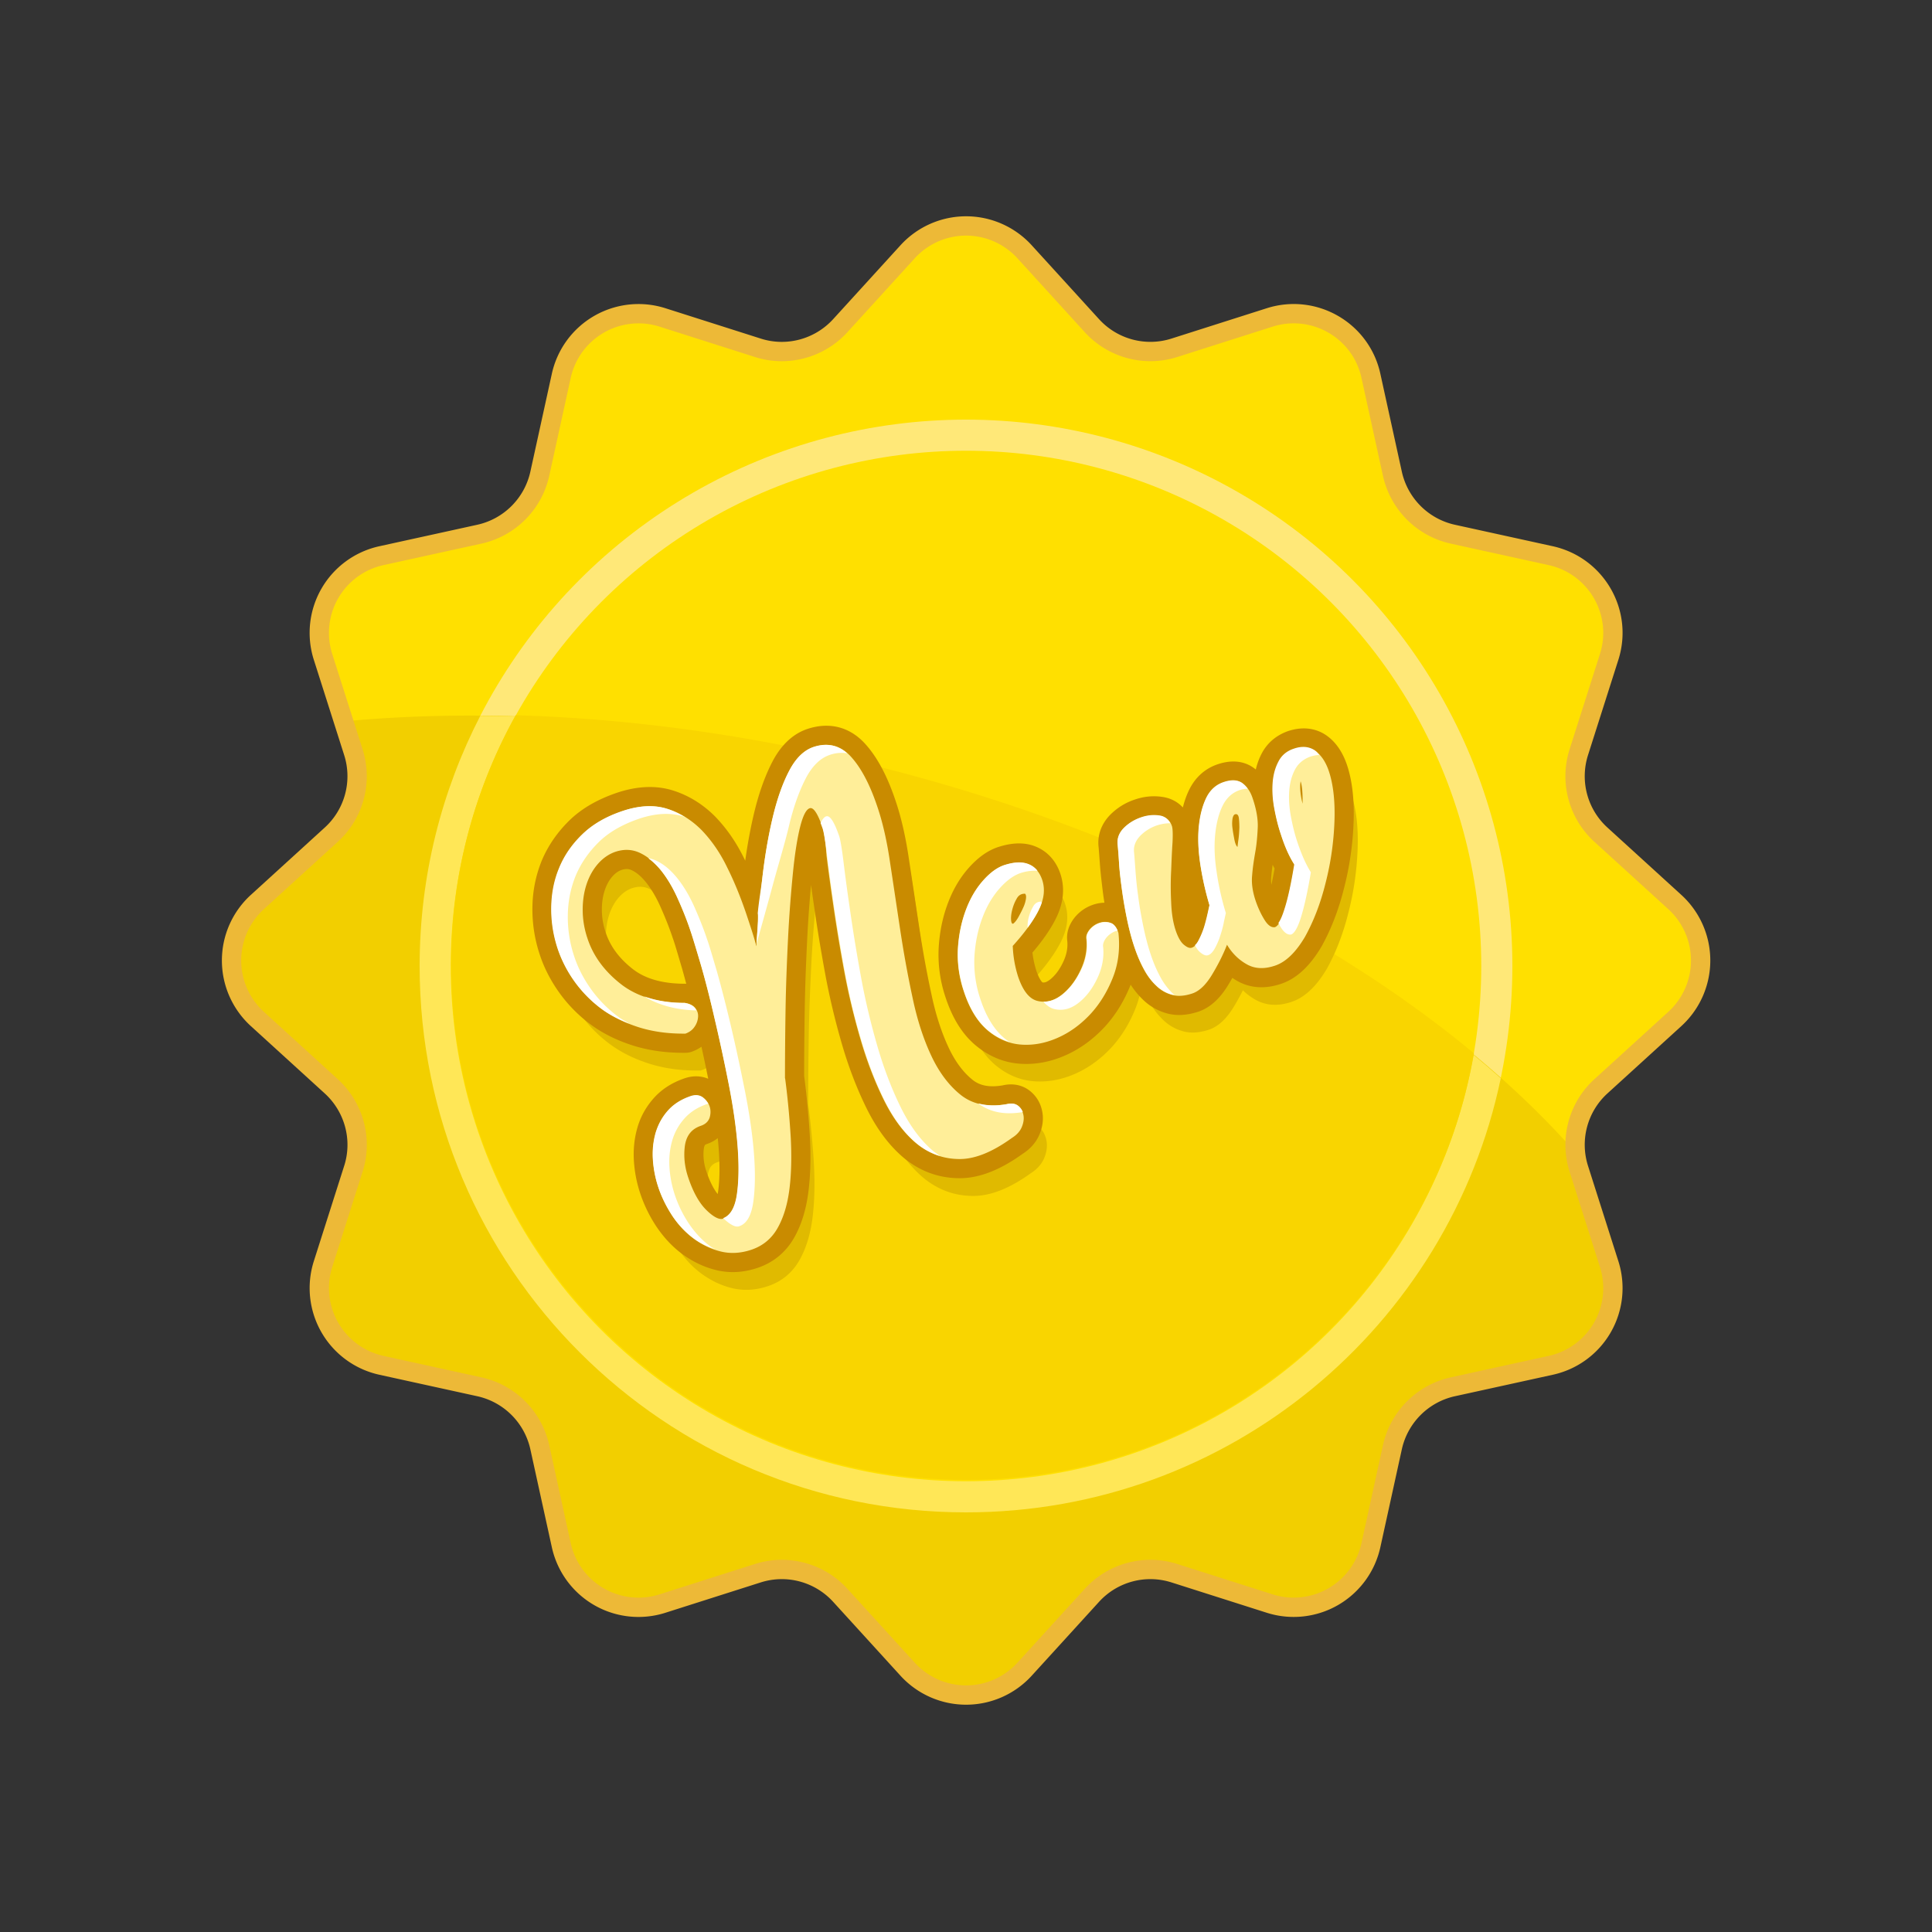 <svg class="newbadge" style="max-width:170px;" xmlns="http://www.w3.org/2000/svg" viewBox="0 0 100 100"><rect x="0" y="0" width="100" height="100" fill="#333333" stroke="none"/><style>.newst0{fill:#ffe000}.newst5,.newst7{fill:#e0ba00;stroke:#e0ba00;stroke-miterlimit:10}.newst7{fill:none;stroke:#c98b00;stroke-width:1.984;stroke-linecap:round;stroke-linejoin:round}.newst8{fill:#fe9}.newst9{fill:#fff}</style><g id="Layer_1"><path class="newst0" d="M53.03 13.03l3.49 3.83A4.094 4.094 0 0060.79 18l4.93-1.57c2.3-.73 4.73.67 5.24 3.03l1.11 5.06a4.109 4.109 0 003.13 3.13l5.06 1.11c2.36.52 3.76 2.94 3.03 5.24l-1.57 4.93a4.094 4.094 0 001.14 4.27l3.83 3.49a4.095 4.095 0 010 6.05l-3.83 3.49a4.094 4.094 0 00-1.14 4.27l1.57 4.93a4.09 4.09 0 01-3.03 5.24l-5.06 1.11a4.109 4.109 0 00-3.13 3.13l-1.11 5.06A4.093 4.093 0 0165.72 83l-4.93-1.57a4.094 4.094 0 00-4.27 1.14l-3.49 3.83a4.095 4.095 0 01-6.05 0l-3.49-3.83a4.094 4.094 0 00-4.27-1.14L34.29 83a4.09 4.09 0 01-5.24-3.03l-1.11-5.06a4.109 4.109 0 00-3.13-3.13l-5.06-1.11a4.093 4.093 0 01-3.03-5.24l1.57-4.93c.49-1.52.04-3.19-1.14-4.27l-3.83-3.49a4.095 4.095 0 010-6.05l3.83-3.49a4.094 4.094 0 001.14-4.27L16.72 34a4.09 4.09 0 013.03-5.24l5.06-1.11a4.109 4.109 0 003.13-3.13l1.11-5.06a4.093 4.093 0 015.24-3.03L39.22 18c1.52.49 3.19.04 4.27-1.14l3.49-3.83a4.095 4.095 0 016.05 0z"/><circle cx="50" cy="50" r="28.28" fill="#ffe878"/><path d="M46.03 39.9c-10.04-2.59-19.78-3.36-28.24-2.56l.51 1.59c.49 1.52.04 3.19-1.14 4.27l-3.83 3.49a4.095 4.095 0 000 6.05l3.83 3.49a4.094 4.094 0 011.14 4.27l-1.57 4.93a4.09 4.09 0 003.03 5.24l5.06 1.11c1.56.34 2.78 1.56 3.13 3.13l1.11 5.06A4.093 4.093 0 0034.3 83l4.93-1.57c1.52-.49 3.19-.04 4.27 1.14l3.49 3.83a4.095 4.095 0 006.05 0l3.49-3.83a4.094 4.094 0 014.27-1.14L65.73 83c2.3.73 4.73-.67 5.24-3.03l1.11-5.06a4.109 4.109 0 013.13-3.13l5.06-1.11a4.093 4.093 0 003.03-5.24l-1.57-4.93c-.09-.27-.13-.55-.16-.82-7.32-8.34-20.08-15.79-35.54-19.78z" fill="#f2cf00"/><path d="M24.86 37.05c-2 3.88-3.14 8.28-3.14 12.95 0 15.62 12.66 28.28 28.28 28.28 13.63 0 25-9.64 27.68-22.47-7.54-6.73-18.63-12.55-31.66-15.91-7.34-1.9-14.52-2.81-21.16-2.85z" fill="#ffe757"/><circle class="newst0" cx="50" cy="50" r="26.67"/><path d="M26.69 37.02a26.584 26.584 0 00-3.34 12.91c0 14.73 11.94 26.67 26.67 26.67 13.16 0 24.09-9.54 26.27-22.08-7.48-6.21-18.01-11.53-30.24-14.69-6.68-1.73-13.23-2.63-19.36-2.81z" fill="#f9d500"/><path class="newst5" d="M43.29 44.28c-.25-.73-.47-1.08-.66-1.04-.19.04-.36.36-.51.95-.15.59-.28 1.4-.38 2.42-.1 1.02-.19 2.14-.25 3.35s-.11 2.45-.13 3.72c-.02 1.27-.03 2.45-.03 3.53l.01.03c.14 1.06.23 2.08.29 3.06.05.98.03 1.87-.07 2.66s-.3 1.46-.61 2.01c-.31.55-.76.92-1.34 1.12-.56.19-1.09.22-1.59.1s-.96-.34-1.39-.65c-.43-.31-.8-.71-1.12-1.18a6.24 6.24 0 01-.73-1.49c-.16-.48-.25-.96-.28-1.44-.03-.48.02-.94.14-1.36.12-.43.33-.81.63-1.15.3-.34.69-.59 1.19-.76.24-.08.44-.06.62.06.17.12.29.28.35.46s.06.38 0 .58c-.07.2-.22.34-.45.42-.48.16-.75.5-.83 1.03-.07.53-.02 1.08.17 1.64.26.78.58 1.34.95 1.7.37.36.66.5.85.44.39-.13.63-.55.73-1.26.1-.71.11-1.56.03-2.55-.08-1-.24-2.07-.47-3.23-.23-1.16-.47-2.27-.72-3.33s-.49-1.99-.72-2.81c-.24-.81-.4-1.37-.51-1.67-.2-.6-.44-1.19-.7-1.77-.26-.57-.56-1.06-.88-1.45-.33-.4-.68-.69-1.07-.87-.39-.18-.81-.2-1.26-.05-.32.11-.62.31-.88.6s-.46.64-.6 1.05c-.14.41-.21.86-.21 1.35 0 .49.08.99.25 1.49.3.91.88 1.69 1.72 2.35.84.66 1.95.98 3.32.98.25.04.43.13.54.27.11.14.16.3.14.48a1 1 0 01-.19.5c-.11.16-.27.27-.46.34-.89.01-1.69-.1-2.42-.33-.72-.23-1.36-.54-1.91-.95-.55-.41-1.01-.88-1.39-1.41-.38-.53-.68-1.1-.88-1.71a6.41 6.41 0 01-.33-2.13c.01-.73.15-1.41.41-2.05.27-.64.67-1.22 1.2-1.74s1.23-.91 2.07-1.2c.86-.29 1.63-.33 2.3-.12.67.21 1.26.58 1.78 1.1.51.53.96 1.17 1.33 1.94.38.76.7 1.56.98 2.38.1.3.2.6.29.88.09.28.17.55.24.82.07-1.15.17-2.31.3-3.46.13-1.15.31-2.21.54-3.18.23-.97.52-1.78.86-2.44.34-.66.77-1.07 1.26-1.23.76-.25 1.4-.09 1.93.49s.99 1.45 1.38 2.62c.27.8.49 1.76.65 2.87.17 1.11.34 2.26.52 3.45.18 1.19.39 2.36.64 3.52.24 1.16.57 2.17.98 3.04.41.87.93 1.55 1.54 2.03.62.48 1.4.63 2.35.46.24-.06.44-.03.59.09.15.12.24.27.28.47.04.19.01.4-.08.62-.09.22-.26.41-.5.56-1.05.76-1.98 1.13-2.81 1.1-.83-.02-1.56-.31-2.2-.85-.64-.55-1.19-1.3-1.66-2.26-.47-.96-.87-2.01-1.2-3.15-.33-1.14-.61-2.3-.83-3.49-.22-1.19-.4-2.29-.55-3.32-.15-1.02-.27-1.9-.36-2.64-.05-.75-.13-1.22-.19-1.41z"/><path class="newst5" d="M58.6 49.69c.09.84-.01 1.62-.3 2.34-.29.72-.67 1.34-1.16 1.87-.49.52-1.04.93-1.67 1.21-.63.28-1.25.4-1.88.36-.63-.04-1.21-.28-1.74-.72-.53-.44-.95-1.11-1.25-2.02a5.9 5.9 0 01-.31-2.28c.05-.74.2-1.41.43-2 .23-.6.53-1.09.89-1.49.36-.4.71-.65 1.06-.77.52-.17.95-.19 1.28-.05.34.14.57.41.7.79.17.5.1 1.03-.19 1.6-.29.57-.74 1.18-1.33 1.83.02.57.12 1.1.28 1.6.25.73.58 1.15 1.01 1.25.43.1.84-.01 1.23-.31s.72-.72.98-1.27c.26-.54.36-1.08.31-1.62-.03-.16.03-.32.16-.49.14-.17.3-.28.5-.35.2-.07.39-.07.57-.01.19.08.33.25.43.53zm-4.83-2.03c-.2-.01-.35.08-.45.28-.11.19-.18.39-.23.6-.05.21-.06.39-.04.54.03.15.08.17.17.07.07-.07.15-.18.23-.33.08-.15.16-.3.23-.46.07-.15.11-.3.13-.42.01-.13 0-.22-.04-.28zM66.7 51.38c-.56.19-1.05.17-1.47-.07-.41-.23-.76-.57-1.02-1.01-.22.56-.49 1.08-.8 1.59-.31.5-.64.81-.99.93-.39.13-.74.16-1.04.08-.3-.08-.58-.23-.82-.46a3.41 3.41 0 01-.65-.86c-.19-.35-.35-.72-.49-1.14-.16-.47-.29-.98-.4-1.52-.11-.54-.2-1.05-.26-1.54-.07-.48-.11-.92-.14-1.33-.03-.4-.05-.7-.07-.91-.04-.32.07-.61.32-.87.25-.25.55-.44.9-.55.32-.11.64-.14.96-.09s.53.23.63.53c.04.13.05.41.03.84-.03.43-.05.91-.07 1.45-.03.54-.03 1.09 0 1.66.02.57.1 1.06.24 1.47.12.35.26.59.42.72.17.14.3.19.41.15.13-.04.25-.17.36-.37.11-.21.21-.43.28-.67.08-.24.14-.47.18-.69.05-.22.08-.37.1-.45-.22-.72-.38-1.44-.48-2.15-.11-.71-.13-1.36-.07-1.94.06-.58.19-1.08.39-1.48.2-.4.5-.67.89-.8.41-.14.74-.12.97.05.24.17.41.42.52.75.2.58.29 1.1.27 1.55-.02.45-.06.88-.13 1.27-.07.4-.13.79-.16 1.19-.04.4.02.82.17 1.28.13.39.29.73.47 1.02.18.29.36.41.54.38.17-.06.35-.37.52-.93.17-.56.34-1.33.5-2.29-.25-.4-.48-.91-.69-1.54-.14-.41-.25-.85-.34-1.33-.09-.48-.12-.92-.09-1.34.03-.42.13-.79.3-1.11.17-.32.44-.54.8-.67.43-.14.8-.11 1.1.1.3.21.53.56.69 1.03.23.69.33 1.57.29 2.63-.04 1.06-.19 2.12-.46 3.17-.26 1.05-.62 1.98-1.07 2.79-.47.79-.98 1.29-1.54 1.48zm-1.94-6.13c.01-.05.02-.18.05-.38.03-.2.04-.41.05-.61 0-.2-.01-.38-.03-.53-.03-.15-.09-.2-.2-.17-.06.02-.11.11-.13.26-.02.15-.02.32.01.5.02.18.06.37.09.54.03.19.08.32.16.39zm3.26-3.4c-.05.28-.02.67.1 1.16.01-.54-.02-.92-.1-1.16z"/><path d="M53.03 13.03l3.49 3.83A4.094 4.094 0 0060.79 18l4.93-1.57c2.3-.73 4.73.67 5.24 3.03l1.11 5.06a4.109 4.109 0 003.13 3.13l5.06 1.11c2.36.52 3.76 2.94 3.03 5.24l-1.57 4.93a4.094 4.094 0 001.14 4.27l3.83 3.49a4.095 4.095 0 010 6.05l-3.83 3.49a4.094 4.094 0 00-1.14 4.27l1.57 4.93a4.09 4.09 0 01-3.03 5.24l-5.06 1.11a4.109 4.109 0 00-3.13 3.13l-1.11 5.06A4.093 4.093 0 0165.72 83l-4.93-1.57a4.094 4.094 0 00-4.27 1.14l-3.49 3.83a4.095 4.095 0 01-6.05 0l-3.49-3.83a4.094 4.094 0 00-4.27-1.14L34.29 83a4.09 4.09 0 01-5.24-3.03l-1.11-5.06a4.109 4.109 0 00-3.13-3.13l-5.06-1.11a4.093 4.093 0 01-3.03-5.24l1.57-4.93c.49-1.52.04-3.19-1.14-4.27l-3.83-3.49a4.095 4.095 0 010-6.05l3.83-3.49a4.094 4.094 0 001.14-4.27L16.72 34a4.09 4.09 0 013.03-5.24l5.06-1.11a4.109 4.109 0 003.13-3.13l1.11-5.06a4.093 4.093 0 015.24-3.03L39.22 18c1.52.49 3.19.04 4.27-1.14l3.49-3.83a4.095 4.095 0 016.05 0z" fill="none" stroke="#edb937" stroke-miterlimit="10"/><path class="newst7" d="M42.59 42.87c-.25-.73-.47-1.08-.66-1.04-.19.04-.36.36-.51.95-.15.59-.28 1.4-.38 2.42-.1 1.02-.19 2.14-.25 3.35s-.11 2.45-.13 3.72c-.02 1.27-.03 2.45-.03 3.53l.01.03c.14 1.06.23 2.08.29 3.06.05.98.03 1.87-.07 2.66s-.3 1.46-.61 2.01c-.31.55-.76.92-1.34 1.12-.56.19-1.09.22-1.59.1s-.96-.34-1.39-.65c-.43-.31-.8-.71-1.12-1.18a6.24 6.24 0 01-.73-1.49c-.16-.48-.25-.96-.28-1.44-.03-.48.02-.94.14-1.36.12-.43.33-.81.63-1.15.3-.34.69-.59 1.19-.76.24-.08.44-.06.62.06.17.12.29.28.35.46s.06.38 0 .58c-.07.2-.22.34-.45.42-.48.16-.75.5-.83 1.03-.07.53-.02 1.08.17 1.64.26.78.58 1.34.95 1.7.37.36.66.5.85.44.39-.13.63-.55.73-1.26.1-.71.11-1.56.03-2.55-.08-1-.24-2.07-.47-3.23-.23-1.16-.47-2.27-.72-3.33s-.49-1.99-.72-2.81c-.24-.81-.4-1.37-.51-1.67-.2-.6-.44-1.19-.7-1.77-.26-.57-.56-1.06-.88-1.45-.33-.4-.68-.69-1.07-.87-.39-.18-.81-.2-1.26-.05-.32.11-.62.31-.88.6s-.46.64-.6 1.05c-.14.41-.21.86-.21 1.35 0 .49.08.99.25 1.49.3.91.88 1.69 1.72 2.35.84.66 1.95.98 3.32.98.25.04.43.13.54.27.11.14.16.3.14.48a1 1 0 01-.19.5c-.11.16-.27.27-.46.34-.89.01-1.69-.1-2.42-.33-.72-.23-1.36-.54-1.91-.95-.55-.41-1.01-.88-1.39-1.41-.38-.53-.68-1.1-.88-1.71a6.41 6.41 0 01-.33-2.13c.01-.73.15-1.41.41-2.05.27-.64.67-1.22 1.2-1.74s1.23-.91 2.07-1.2c.86-.29 1.63-.33 2.3-.12.67.21 1.26.58 1.78 1.1.51.53.96 1.17 1.33 1.94.38.76.7 1.56.98 2.38.1.3.2.6.29.88.09.28.17.55.24.82.07-1.15.17-2.31.3-3.46.13-1.15.31-2.21.54-3.18.23-.97.52-1.78.86-2.44.34-.66.77-1.07 1.26-1.23.76-.25 1.4-.09 1.93.49s.99 1.45 1.38 2.62c.27.8.49 1.76.65 2.87.17 1.11.34 2.26.52 3.45.18 1.19.39 2.36.64 3.52.24 1.16.57 2.17.98 3.04.41.87.93 1.55 1.54 2.03.62.48 1.4.63 2.35.46.24-.06.44-.03.59.09.15.12.24.27.28.47.04.19.01.4-.08.62-.09.22-.26.41-.5.56-1.05.76-1.98 1.13-2.81 1.1-.83-.02-1.56-.31-2.2-.85-.64-.55-1.19-1.3-1.66-2.26-.47-.96-.87-2.01-1.2-3.15-.33-1.14-.61-2.3-.83-3.49-.22-1.19-.4-2.29-.55-3.32-.15-1.02-.27-1.9-.36-2.64-.05-.75-.13-1.21-.19-1.41z"/><path class="newst7" d="M57.89 48.29c.09.84-.01 1.62-.3 2.34-.29.72-.67 1.34-1.16 1.87-.49.52-1.04.93-1.67 1.21-.63.28-1.25.4-1.88.36-.63-.04-1.21-.28-1.74-.72-.53-.44-.95-1.11-1.25-2.02a5.9 5.9 0 01-.31-2.28c.05-.74.2-1.41.43-2 .23-.6.53-1.09.89-1.49.36-.4.71-.65 1.06-.77.52-.17.95-.19 1.28-.05.34.14.57.41.7.79.17.5.1 1.03-.19 1.6-.29.57-.74 1.18-1.33 1.83.02.57.12 1.1.28 1.6.25.73.58 1.15 1.01 1.25.43.1.84-.01 1.23-.31s.72-.72.98-1.27c.26-.54.36-1.08.31-1.62-.03-.16.03-.32.16-.49.14-.17.3-.28.5-.35.2-.07.39-.07.57-.01.2.08.34.25.43.53zm-4.83-2.03c-.2-.01-.35.08-.45.28-.11.19-.18.39-.23.6-.05.21-.06.39-.04.54.03.15.08.17.17.07.07-.07.15-.18.23-.33.08-.15.16-.3.23-.46.07-.15.11-.3.13-.42.02-.13.01-.22-.04-.28zM66 49.98c-.56.19-1.05.17-1.47-.07-.41-.23-.76-.57-1.02-1.01-.22.56-.49 1.08-.8 1.59-.31.5-.64.81-.99.93-.39.13-.74.16-1.04.08-.3-.08-.58-.23-.82-.46a3.41 3.41 0 01-.65-.86c-.19-.35-.35-.72-.49-1.14-.16-.47-.29-.98-.4-1.52-.11-.54-.2-1.05-.26-1.54s-.11-.92-.14-1.33c-.03-.4-.05-.7-.07-.91-.04-.32.07-.61.32-.87.25-.25.55-.44.9-.55.32-.11.64-.14.96-.09.32.05.53.23.63.53.04.13.05.41.03.84-.03.43-.05.91-.07 1.45-.03.54-.03 1.09 0 1.66.02.57.1 1.06.24 1.47.12.35.26.59.42.72.17.14.3.19.41.15.13-.04.25-.17.36-.37.11-.21.21-.43.28-.67.08-.24.14-.47.18-.69.05-.22.08-.37.1-.45-.22-.72-.38-1.44-.48-2.15-.11-.71-.13-1.36-.07-1.94.06-.58.19-1.08.39-1.48.2-.4.5-.67.89-.8.41-.14.74-.12.97.05.24.17.41.42.52.75.2.58.29 1.1.27 1.55-.02.45-.06.88-.13 1.27-.07.4-.13.79-.16 1.19-.04.4.02.82.17 1.28.13.39.29.73.47 1.02.18.29.36.41.54.38.17-.06.35-.37.52-.93.17-.56.34-1.33.5-2.29-.25-.4-.48-.91-.69-1.54-.14-.41-.25-.85-.34-1.33-.09-.48-.12-.92-.09-1.34.03-.42.13-.79.3-1.11.17-.32.44-.54.8-.67.43-.14.8-.11 1.1.1.3.21.53.56.69 1.03.23.69.33 1.57.29 2.63-.04 1.06-.19 2.12-.46 3.17-.26 1.05-.62 1.98-1.07 2.79-.47.79-.98 1.29-1.54 1.48zm-1.95-6.14c.01-.05.02-.18.05-.38.03-.2.04-.41.05-.61 0-.2-.01-.38-.03-.53-.03-.15-.09-.2-.2-.17-.06.02-.11.11-.13.26-.02.15-.02.32.01.5.02.18.06.37.09.54.04.2.09.32.16.39zm3.27-3.4c-.05.28-.02.67.1 1.16.01-.53-.02-.92-.1-1.16z"/><path class="newst8" d="M42.59 42.87c-.25-.73-.47-1.08-.66-1.04-.19.04-.36.36-.51.95-.15.59-.28 1.4-.38 2.42-.1 1.02-.19 2.14-.25 3.35s-.11 2.45-.13 3.72c-.02 1.27-.03 2.45-.03 3.53l.01.03c.14 1.06.23 2.08.29 3.06.05.98.03 1.87-.07 2.66s-.3 1.46-.61 2.01c-.31.55-.76.92-1.34 1.12-.56.19-1.09.22-1.59.1s-.96-.34-1.39-.65c-.43-.31-.8-.71-1.12-1.18a6.24 6.24 0 01-.73-1.49c-.16-.48-.25-.96-.28-1.44-.03-.48.02-.94.14-1.36.12-.43.33-.81.63-1.15.3-.34.69-.59 1.19-.76.24-.08.44-.06.62.06.17.12.29.28.35.46s.06.38 0 .58c-.07.2-.22.34-.45.42-.48.16-.75.5-.83 1.03-.07.53-.02 1.08.17 1.64.26.78.58 1.34.95 1.7.37.36.66.5.85.44.39-.13.63-.55.73-1.26.1-.71.11-1.56.03-2.55-.08-1-.24-2.07-.47-3.23-.23-1.16-.47-2.27-.72-3.33s-.49-1.99-.72-2.81c-.24-.81-.4-1.37-.51-1.67-.2-.6-.44-1.19-.7-1.77-.26-.57-.56-1.06-.88-1.45-.33-.4-.68-.69-1.07-.87-.39-.18-.81-.2-1.26-.05-.32.11-.62.31-.88.6s-.46.64-.6 1.05c-.14.41-.21.86-.21 1.35 0 .49.08.99.25 1.49.3.91.88 1.69 1.72 2.35.84.66 1.95.98 3.32.98.25.04.43.13.54.27.11.14.16.3.14.48a1 1 0 01-.19.5c-.11.16-.27.27-.46.34-.89.01-1.69-.1-2.42-.33-.72-.23-1.36-.54-1.91-.95-.55-.41-1.01-.88-1.39-1.41-.38-.53-.68-1.1-.88-1.71a6.41 6.41 0 01-.33-2.13c.01-.73.15-1.41.41-2.05.27-.64.67-1.22 1.2-1.74s1.23-.91 2.07-1.2c.86-.29 1.63-.33 2.3-.12.67.21 1.26.58 1.78 1.1.51.53.96 1.17 1.33 1.94.38.76.7 1.56.98 2.38.1.3.2.6.29.88.09.28.17.55.24.82.07-1.15.17-2.31.3-3.46.13-1.15.31-2.21.54-3.18.23-.97.52-1.78.86-2.44.34-.66.77-1.07 1.26-1.23.76-.25 1.4-.09 1.93.49s.99 1.45 1.38 2.62c.27.8.49 1.76.65 2.87.17 1.11.34 2.26.52 3.45.18 1.19.39 2.36.64 3.52.24 1.16.57 2.17.98 3.04.41.87.93 1.55 1.54 2.03.62.48 1.4.63 2.35.46.24-.06.44-.03.59.09.15.12.24.27.28.47.04.19.01.4-.08.62-.09.22-.26.41-.5.56-1.05.76-1.98 1.13-2.81 1.1-.83-.02-1.56-.31-2.2-.85-.64-.55-1.19-1.3-1.66-2.26-.47-.96-.87-2.01-1.2-3.15-.33-1.14-.61-2.3-.83-3.49-.22-1.19-.4-2.29-.55-3.32-.15-1.02-.27-1.9-.36-2.64-.05-.75-.13-1.21-.19-1.41z"/><path class="newst8" d="M57.89 48.29c.09.84-.01 1.62-.3 2.34-.29.72-.67 1.34-1.16 1.87-.49.52-1.04.93-1.67 1.21-.63.28-1.25.4-1.88.36-.63-.04-1.21-.28-1.74-.72-.53-.44-.95-1.11-1.25-2.02a5.9 5.9 0 01-.31-2.28c.05-.74.2-1.41.43-2 .23-.6.53-1.09.89-1.49.36-.4.71-.65 1.06-.77.52-.17.95-.19 1.28-.05.34.14.57.41.7.79.17.5.1 1.03-.19 1.6-.29.57-.74 1.18-1.33 1.83.02.57.12 1.1.28 1.6.25.73.58 1.15 1.01 1.25.43.1.84-.01 1.23-.31s.72-.72.98-1.27c.26-.54.36-1.08.31-1.62-.03-.16.03-.32.16-.49.14-.17.3-.28.5-.35.2-.07.39-.07.57-.01.2.08.34.25.43.53zm-4.83-2.03c-.2-.01-.35.08-.45.28-.11.19-.18.39-.23.6-.05.21-.06.39-.04.54.03.15.08.17.17.07.07-.07.15-.18.23-.33.08-.15.16-.3.23-.46.07-.15.11-.3.13-.42.02-.13.01-.22-.04-.28zM66 49.98c-.56.19-1.05.17-1.47-.07-.41-.23-.76-.57-1.02-1.01-.22.56-.49 1.08-.8 1.59-.31.5-.64.81-.99.93-.39.13-.74.16-1.04.08-.3-.08-.58-.23-.82-.46a3.41 3.41 0 01-.65-.86c-.19-.35-.35-.72-.49-1.14-.16-.47-.29-.98-.4-1.52-.11-.54-.2-1.05-.26-1.54s-.11-.92-.14-1.33c-.03-.4-.05-.7-.07-.91-.04-.32.07-.61.32-.87.25-.25.55-.44.9-.55.32-.11.64-.14.96-.09.32.05.53.23.63.53.04.13.05.41.03.84-.03.43-.05.91-.07 1.45-.03.54-.03 1.09 0 1.66.02.57.1 1.06.24 1.47.12.35.26.59.42.72.17.14.3.19.41.15.13-.04.25-.17.36-.37.11-.21.21-.43.28-.67.08-.24.14-.47.18-.69.05-.22.08-.37.1-.45-.22-.72-.38-1.44-.48-2.15-.11-.71-.13-1.36-.07-1.94.06-.58.19-1.08.39-1.48.2-.4.5-.67.89-.8.41-.14.74-.12.97.05.24.17.41.42.52.75.2.58.29 1.1.27 1.55-.02.45-.06.88-.13 1.27-.07.4-.13.79-.16 1.19-.04.4.02.82.17 1.28.13.39.29.73.47 1.02.18.29.36.41.54.38.17-.06.35-.37.52-.93.17-.56.34-1.33.5-2.29-.25-.4-.48-.91-.69-1.54-.14-.41-.25-.85-.34-1.33-.09-.48-.12-.92-.09-1.34.03-.42.13-.79.3-1.11.17-.32.44-.54.8-.67.43-.14.8-.11 1.1.1.3.21.53.56.69 1.03.23.69.33 1.57.29 2.63-.04 1.06-.19 2.12-.46 3.17-.26 1.05-.62 1.98-1.07 2.79-.47.79-.98 1.29-1.54 1.48zm-1.95-6.14c.01-.05.02-.18.05-.38.03-.2.04-.41.05-.61 0-.2-.01-.38-.03-.53-.03-.15-.09-.2-.2-.17-.06.02-.11.11-.13.26-.02.15-.02.32.01.5.02.18.06.37.09.54.04.2.09.32.16.39zm3.27-3.4c-.05.28-.02.67.1 1.16.01-.53-.02-.92-.1-1.16z"/><g><path class="newst9" d="M39.15 48.88s.54-1.92.82-2.96c.3-1.12.64-2.21.87-3.18.23-.97.52-1.78.86-2.44.34-.66.77-1.07 1.26-1.23.32-.11.61-.12.89-.08-.49-.43-1.07-.55-1.74-.33-.5.17-.92.58-1.26 1.23-.35.66-.63 1.47-.86 2.44-.23.97-.41 2.03-.54 3.18-.07.57-.18 1.2-.23 1.77.05.15-.07 1.6-.07 1.6zM35.02 45.41c-.33-.4-.68-.69-1.07-.87-.13-.06-.27-.1-.4-.12.22.16.42.35.62.58.33.4.62.88.88 1.45s.5 1.16.7 1.77c.1.3.27.86.51 1.67.24.81.48 1.75.72 2.81.25 1.06.49 2.17.72 3.33.23 1.16.39 2.24.47 3.23.08 1 .07 1.85-.03 2.55-.1.69-.34 1.1-.71 1.24.36.34.64.49.83.42.39-.13.63-.55.73-1.26.1-.71.11-1.56.03-2.55-.08-1-.24-2.07-.47-3.23-.23-1.16-.47-2.27-.72-3.33s-.49-1.99-.72-2.81c-.24-.81-.4-1.37-.51-1.67-.2-.6-.44-1.19-.7-1.77-.26-.56-.55-1.04-.88-1.44zM52.94 57.56a.732.732 0 00-.23-.32c-.15-.12-.34-.15-.59-.09-.56.1-1.05.08-1.49-.04.61.46 1.38.61 2.31.45z"/><path class="newst9" d="M31.99 52.62c-.55-.41-1.01-.88-1.39-1.41-.38-.53-.68-1.1-.88-1.71a6.41 6.41 0 01-.33-2.13c.01-.73.15-1.41.41-2.05.27-.64.67-1.22 1.2-1.74s1.23-.91 2.07-1.2c.86-.29 1.63-.33 2.3-.12.05.02.09.05.14.07-.31-.2-.64-.36-1-.47-.67-.21-1.44-.17-2.3.12-.84.28-1.53.68-2.07 1.2s-.94 1.1-1.2 1.74c-.27.64-.4 1.33-.41 2.05-.01.72.1 1.43.33 2.13a6.454 6.454 0 002.27 3.12c.42.31.9.55 1.43.76-.2-.13-.4-.23-.57-.36zM48.27 59.55c-.64-.55-1.19-1.3-1.66-2.26-.47-.96-.87-2.01-1.2-3.15-.33-1.14-.61-2.3-.83-3.49-.22-1.19-.4-2.29-.55-3.32-.15-1.02-.27-1.9-.36-2.64-.09-.74-.17-1.21-.23-1.4-.25-.73-.47-1.08-.66-1.04-.11.02-.21.15-.31.35.04.09.07.18.11.29.06.19.14.66.23 1.4.09.74.21 1.62.36 2.64s.33 2.13.55 3.32c.22 1.19.49 2.36.83 3.49.33 1.14.73 2.19 1.2 3.15s1.02 1.72 1.66 2.26c.37.32.79.54 1.23.68-.12-.1-.25-.18-.37-.28zM35.97 52.18c-.11-.14-.29-.23-.54-.27-.79 0-1.48-.12-2.09-.34.73.45 1.63.7 2.7.73-.02-.04-.04-.09-.07-.12zM36.78 64.52c-.43-.31-.8-.71-1.12-1.18a6.24 6.24 0 01-.73-1.49c-.16-.48-.25-.96-.28-1.44-.03-.48.02-.94.14-1.36.12-.43.33-.81.63-1.15.3-.34.69-.59 1.19-.76.02-.01.03 0 .05-.01-.07-.13-.16-.24-.29-.34-.17-.12-.38-.14-.62-.06-.5.17-.89.42-1.19.76-.3.34-.5.72-.63 1.15-.12.43-.17.88-.14 1.36.03.48.12.96.28 1.44.17.52.42 1.01.73 1.49.31.47.69.86 1.12 1.18.34.25.7.42 1.08.54-.06-.04-.14-.07-.22-.13z"/></g><g><path class="newst9" d="M54.95 51.51c-.3.23-.62.34-.94.34.17.2.36.33.57.38.43.1.84-.01 1.23-.31s.72-.72.98-1.27c.26-.54.36-1.08.31-1.62-.03-.16.03-.32.16-.49.14-.17.3-.28.5-.35.03-.01.06-.01.09-.02-.09-.21-.21-.36-.37-.4a.925.925 0 00-.57.01c-.19.06-.36.18-.5.35-.14.17-.19.33-.16.49.06.53-.04 1.07-.31 1.62s-.6.97-.99 1.27zM53.75 47.13c.07-.14.13-.28.17-.41-.01-.01 0-.04-.01-.05-.2-.01-.35.08-.45.28-.11.19-.18.39-.23.6-.04.18-.05.34-.04.47.23-.31.42-.61.56-.89z"/><path class="newst9" d="M52 53.75c-.53-.44-.95-1.11-1.25-2.02a5.9 5.9 0 01-.31-2.28c.05-.74.2-1.41.43-2 .23-.6.53-1.09.89-1.49.36-.4.71-.65 1.06-.77.33-.11.62-.13.88-.12a1.08 1.08 0 00-.45-.34c-.34-.14-.76-.12-1.28.05-.35.12-.7.37-1.06.77-.36.4-.66.89-.89 1.49-.23.6-.38 1.26-.43 2-.05.74.05 1.5.31 2.28.3.91.72 1.58 1.25 2.02.35.29.73.48 1.12.6-.1-.06-.19-.12-.27-.19z"/></g><path class="newst9" d="M66.99 44.74c-.16.97-.32 1.73-.5 2.29-.11.35-.21.59-.32.74.04.07.07.15.12.22.18.29.36.41.54.38.17-.06.35-.37.52-.93.17-.56.34-1.33.5-2.29-.25-.4-.48-.91-.69-1.54-.14-.41-.25-.85-.34-1.33-.09-.48-.12-.92-.09-1.34.03-.42.13-.79.3-1.11.17-.32.44-.54.8-.67.16-.05.31-.08.46-.08-.07-.08-.13-.17-.22-.23-.3-.21-.67-.25-1.1-.1-.37.12-.64.35-.8.67-.17.32-.27.69-.3 1.11-.03.42 0 .87.09 1.34.09.48.2.92.34 1.33.2.63.43 1.14.69 1.54zM60.71 51.43a3.41 3.41 0 01-.65-.86c-.19-.35-.35-.72-.49-1.14-.16-.47-.29-.98-.4-1.52-.11-.54-.2-1.05-.26-1.54-.07-.48-.11-.92-.14-1.33-.03-.4-.05-.7-.07-.91-.04-.32.07-.61.32-.87a2.193 2.193 0 011.55-.65.708.708 0 00-.54-.4c-.32-.05-.64-.02-.96.09-.35.12-.65.3-.9.55-.25.25-.36.54-.32.87.02.21.05.51.07.91.02.4.07.84.14 1.33s.15 1 .26 1.54c.11.54.24 1.05.4 1.52.14.41.3.79.49 1.14.19.35.4.64.65.86.24.23.52.39.82.46.04.01.08 0 .12.01-.03-.02-.06-.03-.09-.06zM61.85 48.92c.08.16.17.29.27.37.17.14.3.19.41.15.13-.04.25-.17.36-.37.11-.21.21-.43.28-.67.08-.24.14-.47.18-.69.05-.22.08-.37.1-.45-.22-.72-.38-1.44-.48-2.15-.11-.71-.13-1.36-.07-1.94.06-.58.19-1.08.39-1.48.2-.4.5-.67.89-.8.15-.05.28-.06.4-.07-.08-.11-.17-.21-.28-.29-.24-.17-.56-.19-.97-.05-.39.13-.69.4-.89.8-.2.41-.33.9-.39 1.48-.06.59-.03 1.23.07 1.94.11.71.27 1.43.48 2.15-.02.08-.05.23-.1.45s-.11.45-.18.69c-.08.24-.17.46-.28.67-.06.12-.12.2-.19.26z"/></g></svg>
